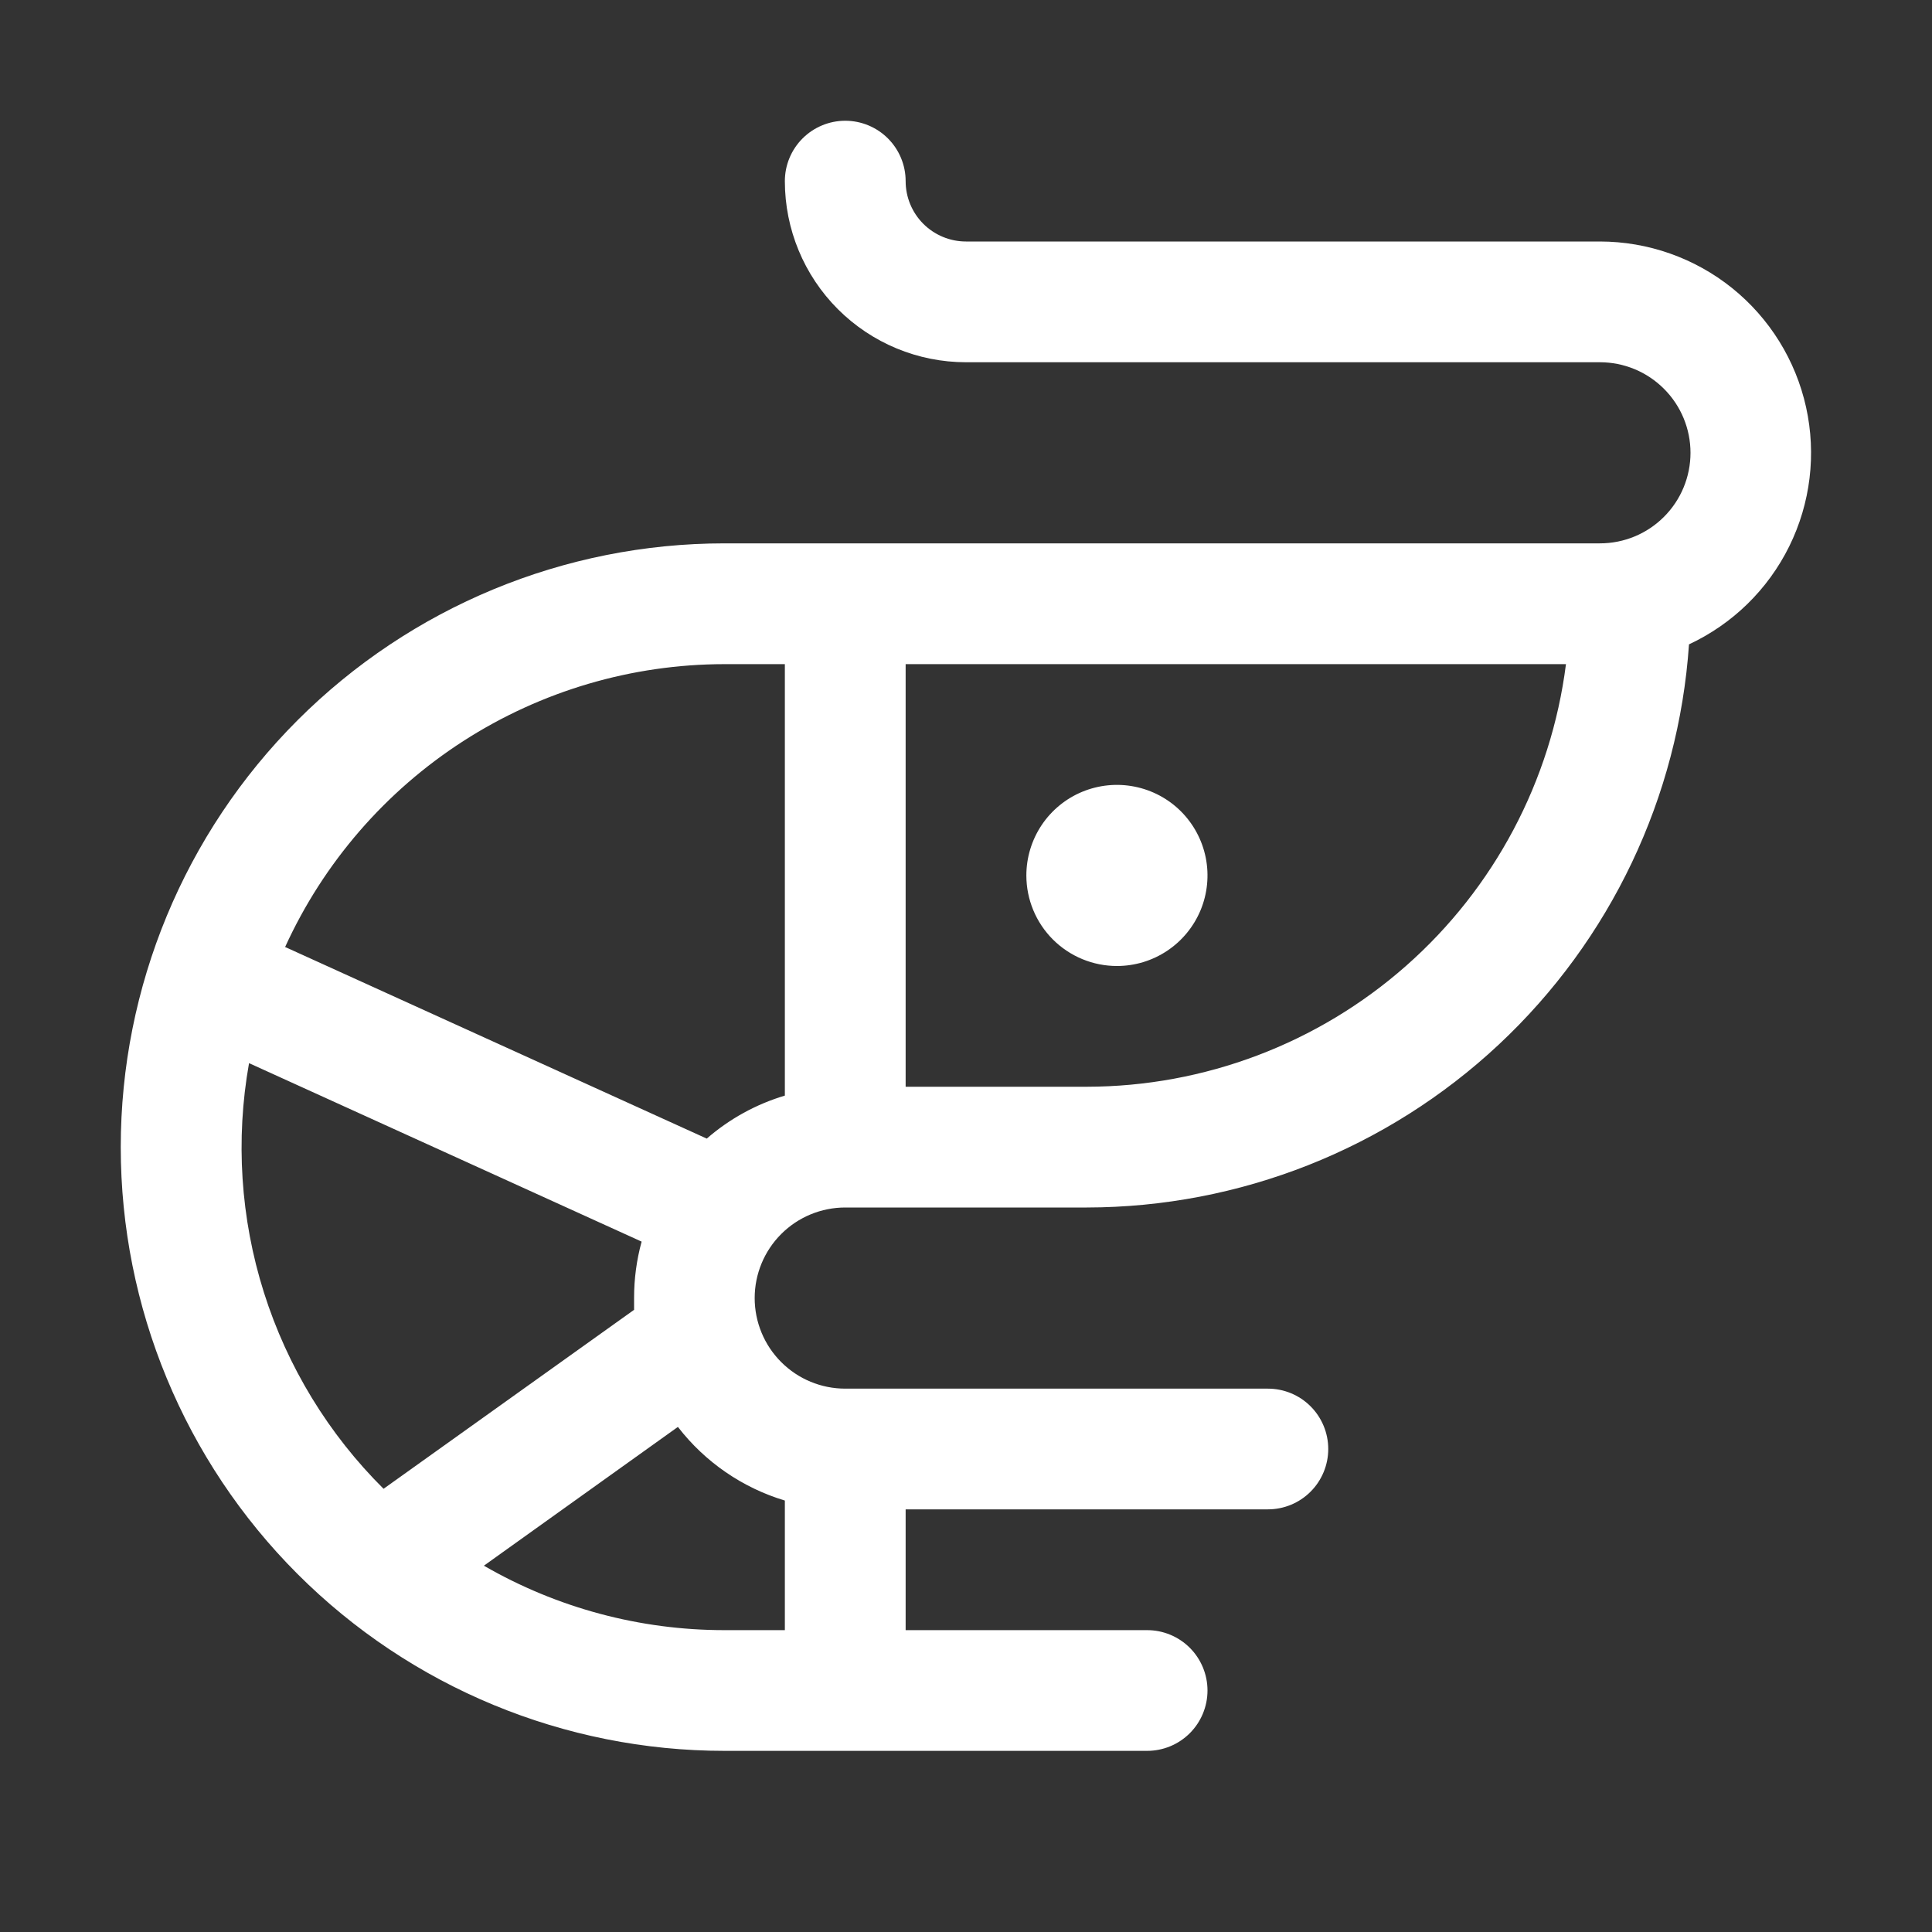 <svg xmlns="http://www.w3.org/2000/svg" width="50" height="50" viewBox="0 0 50 50" fill="none"><rect x="0" y="0" width="50" height="50" fill="#333333" stroke="none"/><path d="M26.562 22.656C26.562 22.193 26.7 21.74 26.957 21.354C27.215 20.969 27.581 20.668 28.009 20.491C28.438 20.314 28.909 20.267 29.363 20.358C29.818 20.448 30.236 20.671 30.564 20.999C30.891 21.327 31.114 21.744 31.205 22.199C31.295 22.654 31.249 23.125 31.072 23.553C30.894 23.981 30.594 24.348 30.208 24.605C29.823 24.863 29.37 25 28.906 25C28.285 25 27.689 24.753 27.249 24.314C26.809 23.874 26.562 23.278 26.562 22.656ZM43.711 16.676C43.441 20.627 41.681 24.328 38.789 27.033C35.896 29.738 32.085 31.245 28.125 31.25H21.875C21.253 31.25 20.657 31.497 20.218 31.936C19.778 32.376 19.531 32.972 19.531 33.594C19.531 34.215 19.778 34.812 20.218 35.251C20.657 35.691 21.253 35.938 21.875 35.938H32.812C33.227 35.938 33.624 36.102 33.917 36.395C34.21 36.688 34.375 37.086 34.375 37.5C34.375 37.914 34.21 38.312 33.917 38.605C33.624 38.898 33.227 39.062 32.812 39.062H23.438V42.188H29.688C30.102 42.188 30.499 42.352 30.792 42.645C31.085 42.938 31.25 43.336 31.25 43.75C31.25 44.164 31.085 44.562 30.792 44.855C30.499 45.148 30.102 45.312 29.688 45.312H18.75C14.606 45.312 10.632 43.666 7.701 40.736C4.771 37.806 3.125 33.831 3.125 29.688C3.125 25.544 4.771 21.569 7.701 18.639C10.632 15.709 14.606 14.062 18.75 14.062H41.406C42.028 14.062 42.624 13.816 43.063 13.376C43.503 12.937 43.75 12.34 43.75 11.719C43.75 11.097 43.503 10.501 43.063 10.062C42.624 9.622 42.028 9.375 41.406 9.375H25C23.757 9.375 22.564 8.881 21.685 8.002C20.806 7.123 20.312 5.931 20.312 4.688C20.312 4.273 20.477 3.876 20.77 3.583C21.063 3.29 21.461 3.125 21.875 3.125C22.289 3.125 22.687 3.29 22.98 3.583C23.273 3.876 23.438 4.273 23.438 4.688C23.438 5.102 23.602 5.499 23.895 5.792C24.188 6.085 24.586 6.25 25 6.25H41.406C42.651 6.251 43.858 6.677 44.828 7.456C45.797 8.236 46.472 9.323 46.741 10.538C47.01 11.754 46.856 13.024 46.305 14.14C45.754 15.256 44.839 16.15 43.711 16.676ZM9.922 38.533L16.41 33.898V33.594C16.409 33.1 16.475 32.609 16.605 32.133L6.445 27.514C6.092 29.495 6.224 31.533 6.831 33.452C7.438 35.371 8.501 37.115 9.93 38.533H9.922ZM17.539 36.932L12.523 40.52C14.416 41.614 16.564 42.189 18.75 42.188H20.312V38.834C19.215 38.504 18.248 37.839 17.547 36.932H17.539ZM20.312 28.354V17.188H18.75C16.352 17.19 14.006 17.881 11.99 19.179C9.975 20.477 8.374 22.327 7.379 24.508L18.291 29.467C18.878 28.956 19.567 28.577 20.312 28.354ZM40.527 17.188H23.438V28.125H28.125C31.169 28.121 34.107 27.009 36.389 24.996C38.672 22.983 40.143 20.207 40.527 17.188Z" fill="white"></path></svg>